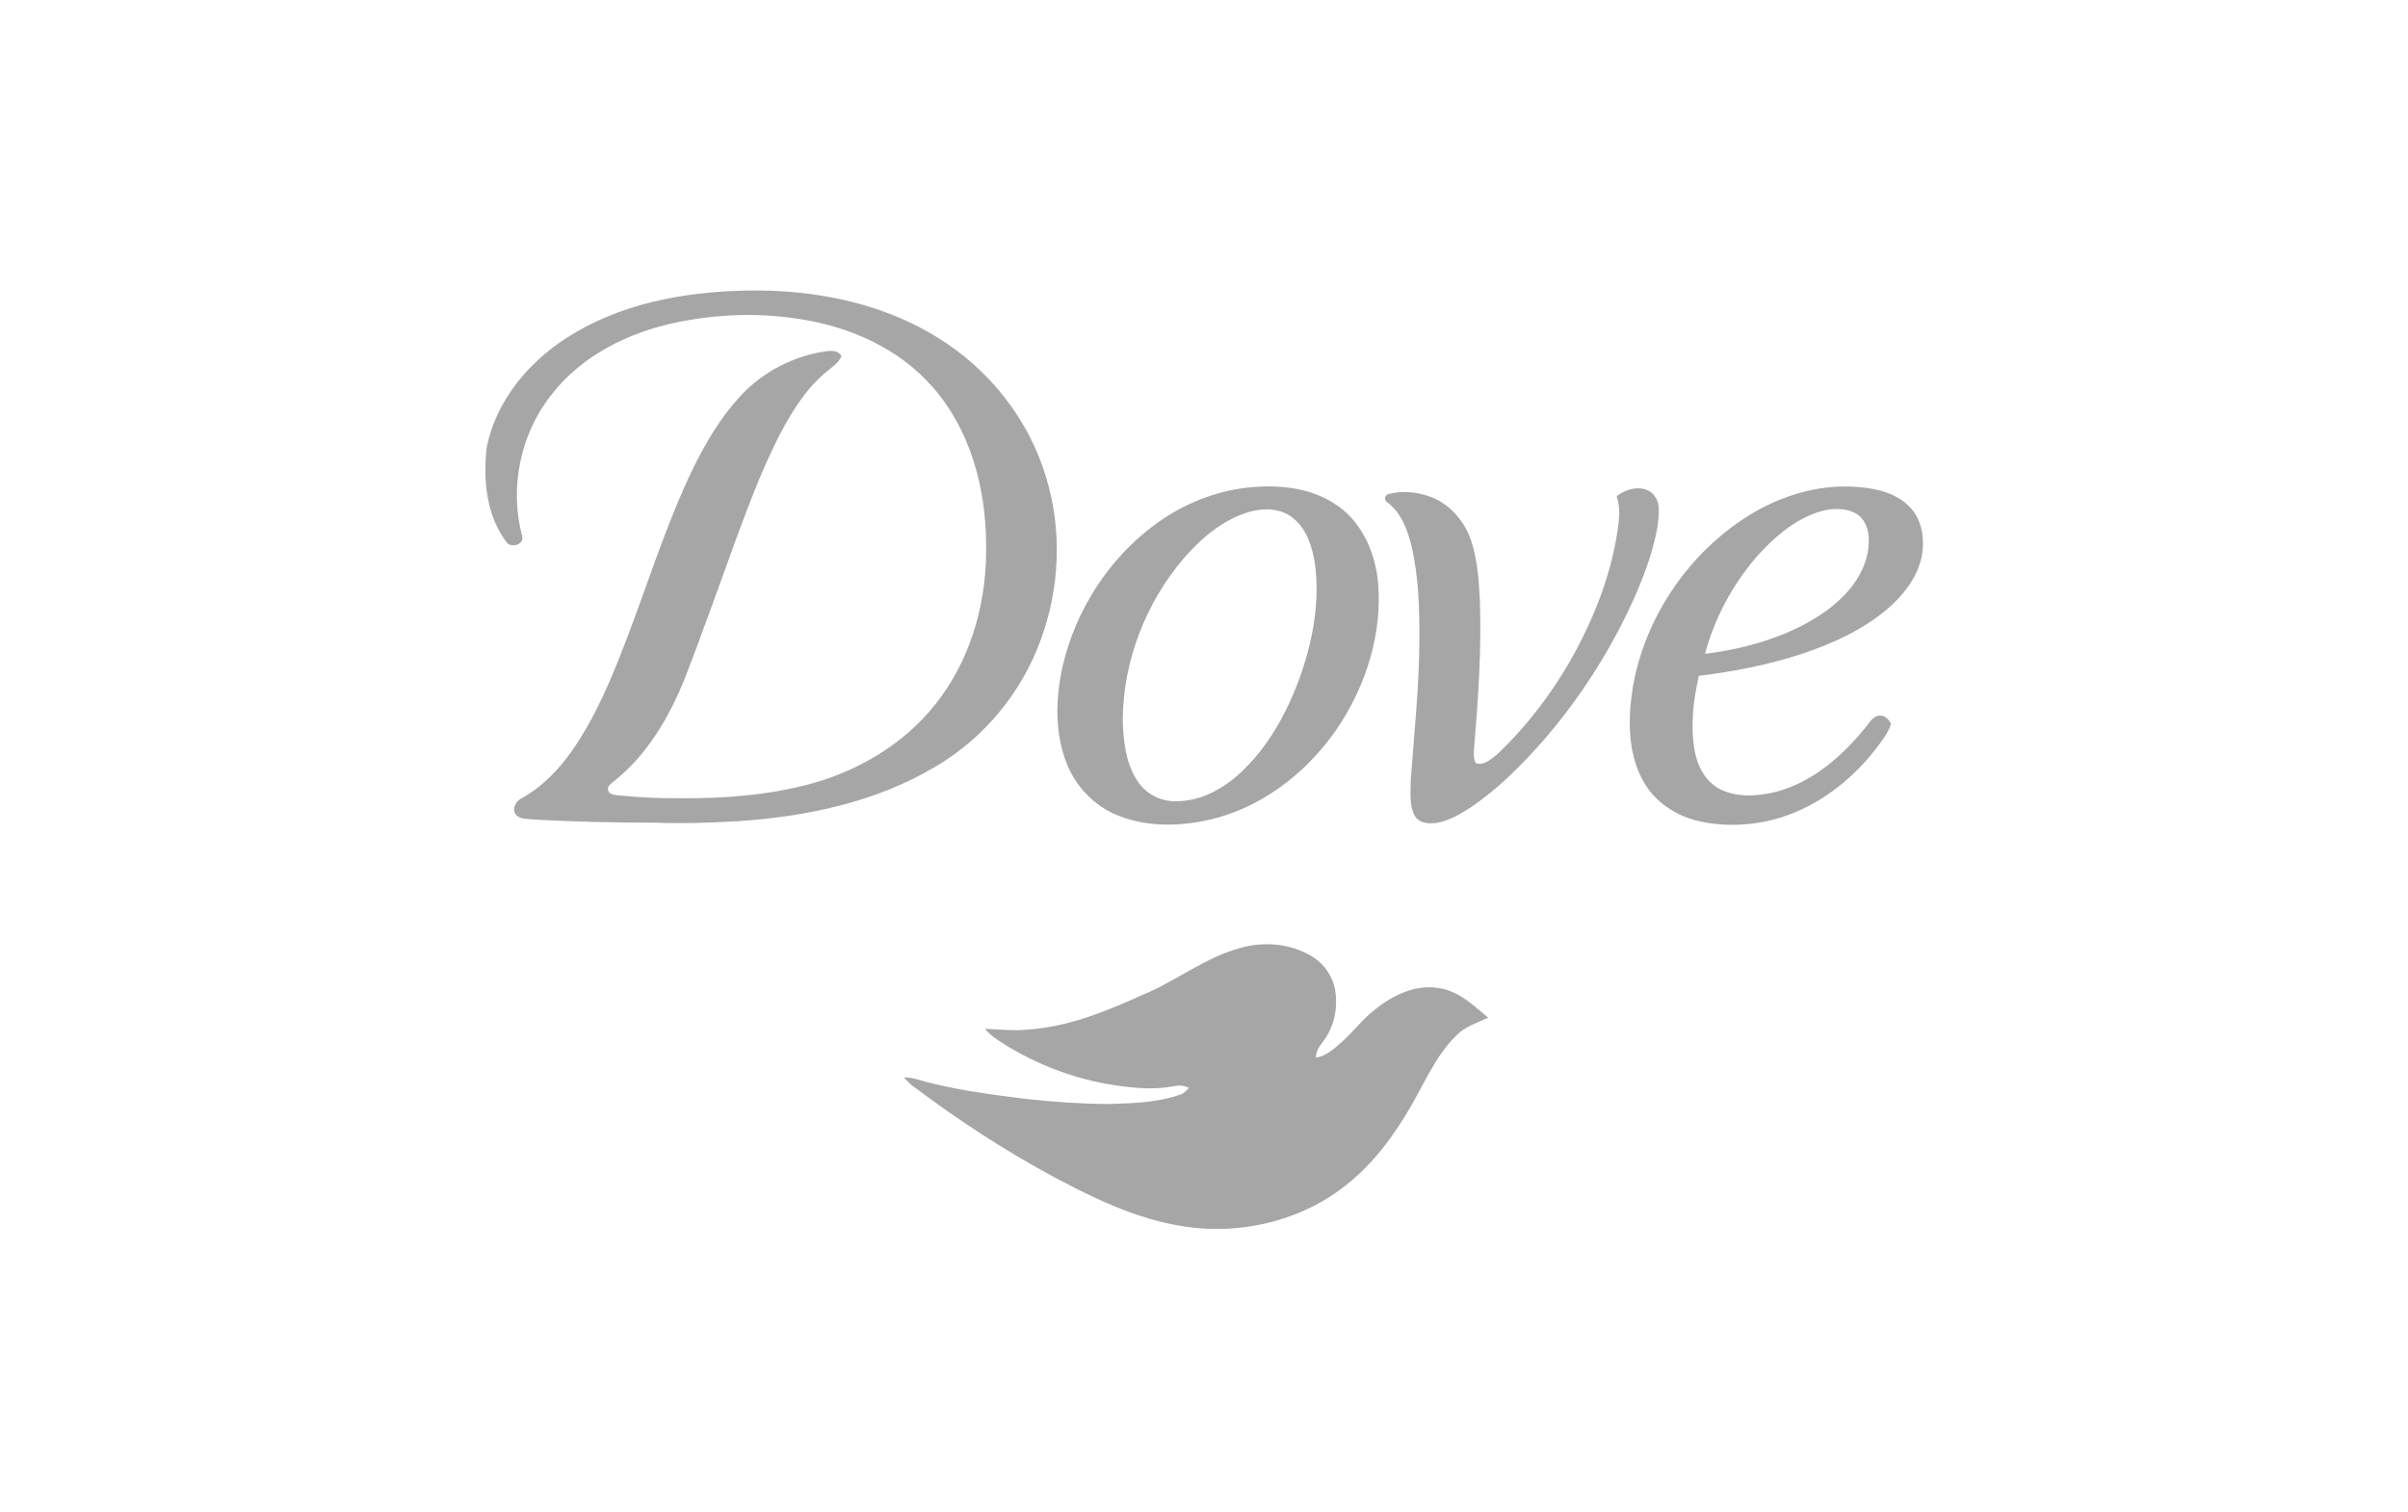 <?xml version="1.0" encoding="UTF-8" standalone="no"?>
<!DOCTYPE svg PUBLIC "-//W3C//DTD SVG 1.1//EN" "http://www.w3.org/Graphics/SVG/1.1/DTD/svg11.dtd">
<svg width="100%" height="100%" viewBox="0 0 320 201" version="1.1" xmlns="http://www.w3.org/2000/svg" xmlns:xlink="http://www.w3.org/1999/xlink" xml:space="preserve" xmlns:serif="http://www.serif.com/" style="fill-rule:evenodd;clip-rule:evenodd;stroke-linejoin:round;stroke-miterlimit:2;">
    <g transform="matrix(1,0,0,1,0,-613)">
        <g id="dove" transform="matrix(1,0,0,0.625,0,613.962)">
            <rect x="0" y="0" width="320" height="320" style="fill:none;"/>
            <g id="Ebene-1" serif:id="Ebene 1">
            </g>
            <g id="Dove_-2004-.svg" serif:id="Dove_(2004).svg" transform="matrix(0.191,0,0,0.305,160,160)">
                <g transform="matrix(1,0,0,1,-500,-327.109)">
                    <clipPath id="_clip1">
                        <rect x="0" y="0" width="1000" height="654.219"/>
                    </clipPath>
                    <g clip-path="url(#_clip1)">
                        <g id="g7523" transform="matrix(1.022,0,0,1.022,-1.492,-10.149)">
                            <g id="_-091b59ff" serif:id="#091b59ff">
                                <path id="path9654" d="M50.64,46.467C84.96,21.813 127.72,12.187 169.333,10.32C217.387,7.96 267.413,16.133 308.827,41.747C344.147,63.253 371.48,97.787 383.24,137.52C394.24,173.613 392.533,213.2 379.467,248.533C366.44,284.32 340.867,315.387 308,334.707C267.413,359.04 219.92,368.893 173.173,372.013C154.587,373.067 135.947,373.747 117.333,373.013C89.333,372.973 61.32,372.453 33.373,370.773C29.507,370.307 24.693,370.72 22.027,367.307C19.427,363.44 22.16,358.4 25.907,356.493C39.827,348.88 51.093,337.2 60.173,324.333C73.92,304.8 83.76,282.88 92.56,260.787C109.933,217.4 122.987,172.267 143.427,130.133C151.933,113.12 161.68,96.493 174.64,82.453C188.907,66.667 208.573,55.947 229.453,52.027C234.307,51.413 240.867,49.413 243.907,54.68C242.08,59.293 237.773,61.947 234.147,64.987C220.013,76.48 210.253,92.28 201.88,108.227C190.2,131.027 181.187,155.053 172.32,179.053C160.693,210.853 149.547,242.84 137.293,274.427C126.52,301.333 111.24,327.493 88.027,345.507C86.56,346.813 84.427,348.227 85.013,350.533C85.093,353.253 88.413,353.987 90.6,354.24C104.773,355.707 119.04,356.467 133.293,356.333C163.693,356.6 194.387,354.36 223.8,346.253C258.533,336.613 290.947,316.28 312.027,286.693C333.6,256.733 343.173,219.253 342.347,182.613C342.12,144.4 331.547,104.693 305.76,75.613C283.04,49.507 249.747,34.733 216.013,29.52C188.24,24.947 159.667,25.973 132.133,31.6C99.333,38.32 67.12,54.147 46.4,81.133C25.2,107.84 17.747,144.667 26.507,177.56C28.013,183.387 18.96,185.96 15.813,181.627C2.027,163.213 -0.213,138.88 2.427,116.693C8.213,88.013 27.173,63.28 50.64,46.467Z" style="fill:rgb(166,166,166);fill-rule:nonzero;"/>
                                <path id="path9656" d="M515.36,145.067C537.867,141.787 562.8,143.307 581.88,156.947C599.04,169.08 607.72,190.08 609.32,210.533C611.773,244.08 601.4,277.8 583.267,305.853C563.68,335.987 533.92,360.36 498.92,369.893C477.467,375.493 453.973,376.6 433.013,368.48C416.213,362.093 402.813,347.973 396.653,331.16C389.013,310.653 389.747,287.933 394.333,266.813C403.013,228.64 425.333,193.533 456.733,170.053C473.92,157.253 494.107,148.307 515.36,145.067M521.88,160.867C503.773,166 488.973,178.8 476.827,192.72C451.013,223.2 435.627,262.733 435.387,302.787C435.76,316.987 437.28,332 445.173,344.213C450.56,352.773 460.36,358.347 470.493,358.36C488.96,358.92 506.04,348.813 518.573,335.947C535.56,319.12 547.107,297.587 555.44,275.373C564.507,250.12 569.88,222.813 566.147,195.987C564.347,184.547 560.48,172.333 551.013,164.933C542.867,158.467 531.533,158.173 521.88,160.867Z" style="fill:rgb(166,166,166);fill-rule:nonzero;"/>
                                <path id="path9658" d="M857.147,166.293C880.2,150.827 908.16,141.6 936.107,144.027C948.827,144.973 962.427,148.32 971.453,157.947C979.813,166.893 981.52,180.173 979.227,191.787C976.107,206.2 966.507,218.253 955.48,227.613C938.64,241.747 918.293,250.973 897.573,257.88C874.867,265.36 851.28,269.933 827.587,272.827C823.893,289.133 821.867,306.173 824.52,322.8C826.253,333.693 831.707,344.84 841.88,350.08C853.92,356.147 868.187,355.027 880.88,351.787C905.187,345.067 924.973,327.76 940.613,308.587C943.56,305.307 945.773,300.093 950.853,299.96C954.427,299.813 956.92,302.613 958.373,305.56C956.507,312.093 952,317.32 948.067,322.68C931.68,343.813 909.573,361.12 883.92,369.307C866.253,374.92 847.067,376.04 828.907,372.28C812.56,368.92 797.28,358.933 789.373,343.987C778.827,324.52 779.347,301.293 782.72,280.013C790.827,234.16 818.573,192.24 857.147,166.293M907.107,161.693C890.973,167.6 877.8,179.32 866.56,192C850.32,211.013 838.253,233.64 831.773,257.813C850.52,255.507 869.067,251.08 886.533,243.84C902.24,237.2 917.413,228.253 928.84,215.387C937.733,205.387 943.867,192.307 943.24,178.707C942.933,172.16 940.267,165.053 934.147,161.893C925.787,157.507 915.707,158.667 907.107,161.693Z" style="fill:rgb(166,166,166);fill-rule:nonzero;"/>
                                <path id="path9660" d="M771.627,150.253C777.293,145.96 784.88,143.36 791.853,145.867C797.013,147.627 800.093,153.053 800.28,158.32C800.627,167.64 798.493,176.827 796.107,185.76C790.507,205.667 781.867,224.56 772.347,242.853C758.36,269.213 741.52,294.067 721.987,316.627C707.027,333.68 690.893,349.987 672.053,362.733C665.093,367.2 657.72,371.547 649.493,373.093C644.16,373.88 637.387,373.627 634.253,368.467C630.227,361.013 631.453,352.133 631.44,343.987C633.773,311.56 637.347,279.173 637.333,246.613C637.387,225.987 636.72,205.16 632.147,184.973C629.427,173.773 625.307,161.907 615.773,154.68C613.027,153.4 613.507,149.147 616.587,148.773C625.947,146.267 636.08,147.427 645.093,150.787C658.293,155.813 668.267,167.52 672.613,180.787C676.893,193.827 677.813,207.667 678.507,221.293C679.707,255.133 677.373,288.973 674.52,322.693C674.333,325.92 674.013,329.507 675.8,332.4C681.6,334.36 686.827,329.053 691.04,325.707C722.013,295.88 745.707,258.68 760.667,218.427C766.573,202.24 770.92,185.427 772.973,168.307C773.707,162.267 773.533,156.067 771.627,150.253Z" style="fill:rgb(166,166,166);fill-rule:nonzero;"/>
                            </g>
                            <g id="_-b4b4b4ff" serif:id="#b4b4b4ff" transform="matrix(1,0,0,1,184.932,261.986)">
                                <path id="path9667" d="M330.143,196.602C346.369,191.829 364.636,193.389 379.223,202.216C387.369,207.202 393.383,215.616 394.983,225.082C397.183,237.509 394.263,251.029 386.343,260.976C383.929,263.962 381.983,267.376 381.916,271.322C388.689,270.376 393.849,265.602 398.809,261.336C406.916,254.376 413.183,245.522 421.649,238.949C434.023,228.682 450.303,220.802 466.729,224.056C479.769,226.309 489.476,235.989 499.263,244.069C491.769,247.576 483.489,250.029 477.583,256.149C464.356,269.136 456.796,286.402 447.849,302.336C435.809,323.576 421.129,343.816 401.689,358.896C380.716,375.509 354.623,385.069 328.076,387.576C305.076,389.869 281.796,385.949 260.036,378.482C240.623,371.922 222.263,362.682 204.196,353.096C170.183,334.802 137.809,313.562 107.009,290.282C104.943,288.709 103.236,286.749 101.556,284.789C103.689,284.829 105.809,285.042 107.916,285.429C132.663,292.856 158.423,296.242 184.009,299.416C202.596,301.522 221.289,302.789 239.996,302.949C256.756,302.509 273.916,302.136 289.876,296.429C292.249,295.696 293.796,293.682 295.476,292.016C292.036,290.029 288.089,290.162 284.329,290.949C271.396,293.362 258.156,292.096 245.263,290.176C218.516,286.202 192.689,276.469 169.769,262.176C165.023,259.149 160.263,256.029 156.609,251.682C166.169,251.949 175.729,253.242 185.289,252.216C213.129,250.456 239.276,239.749 264.369,228.309C286.929,219.029 306.369,203.056 330.143,196.602Z" style="fill:rgb(166,166,166);fill-rule:nonzero;"/>
                            </g>
                        </g>
                    </g>
                </g>
            </g>
        </g>
    </g>
</svg>
